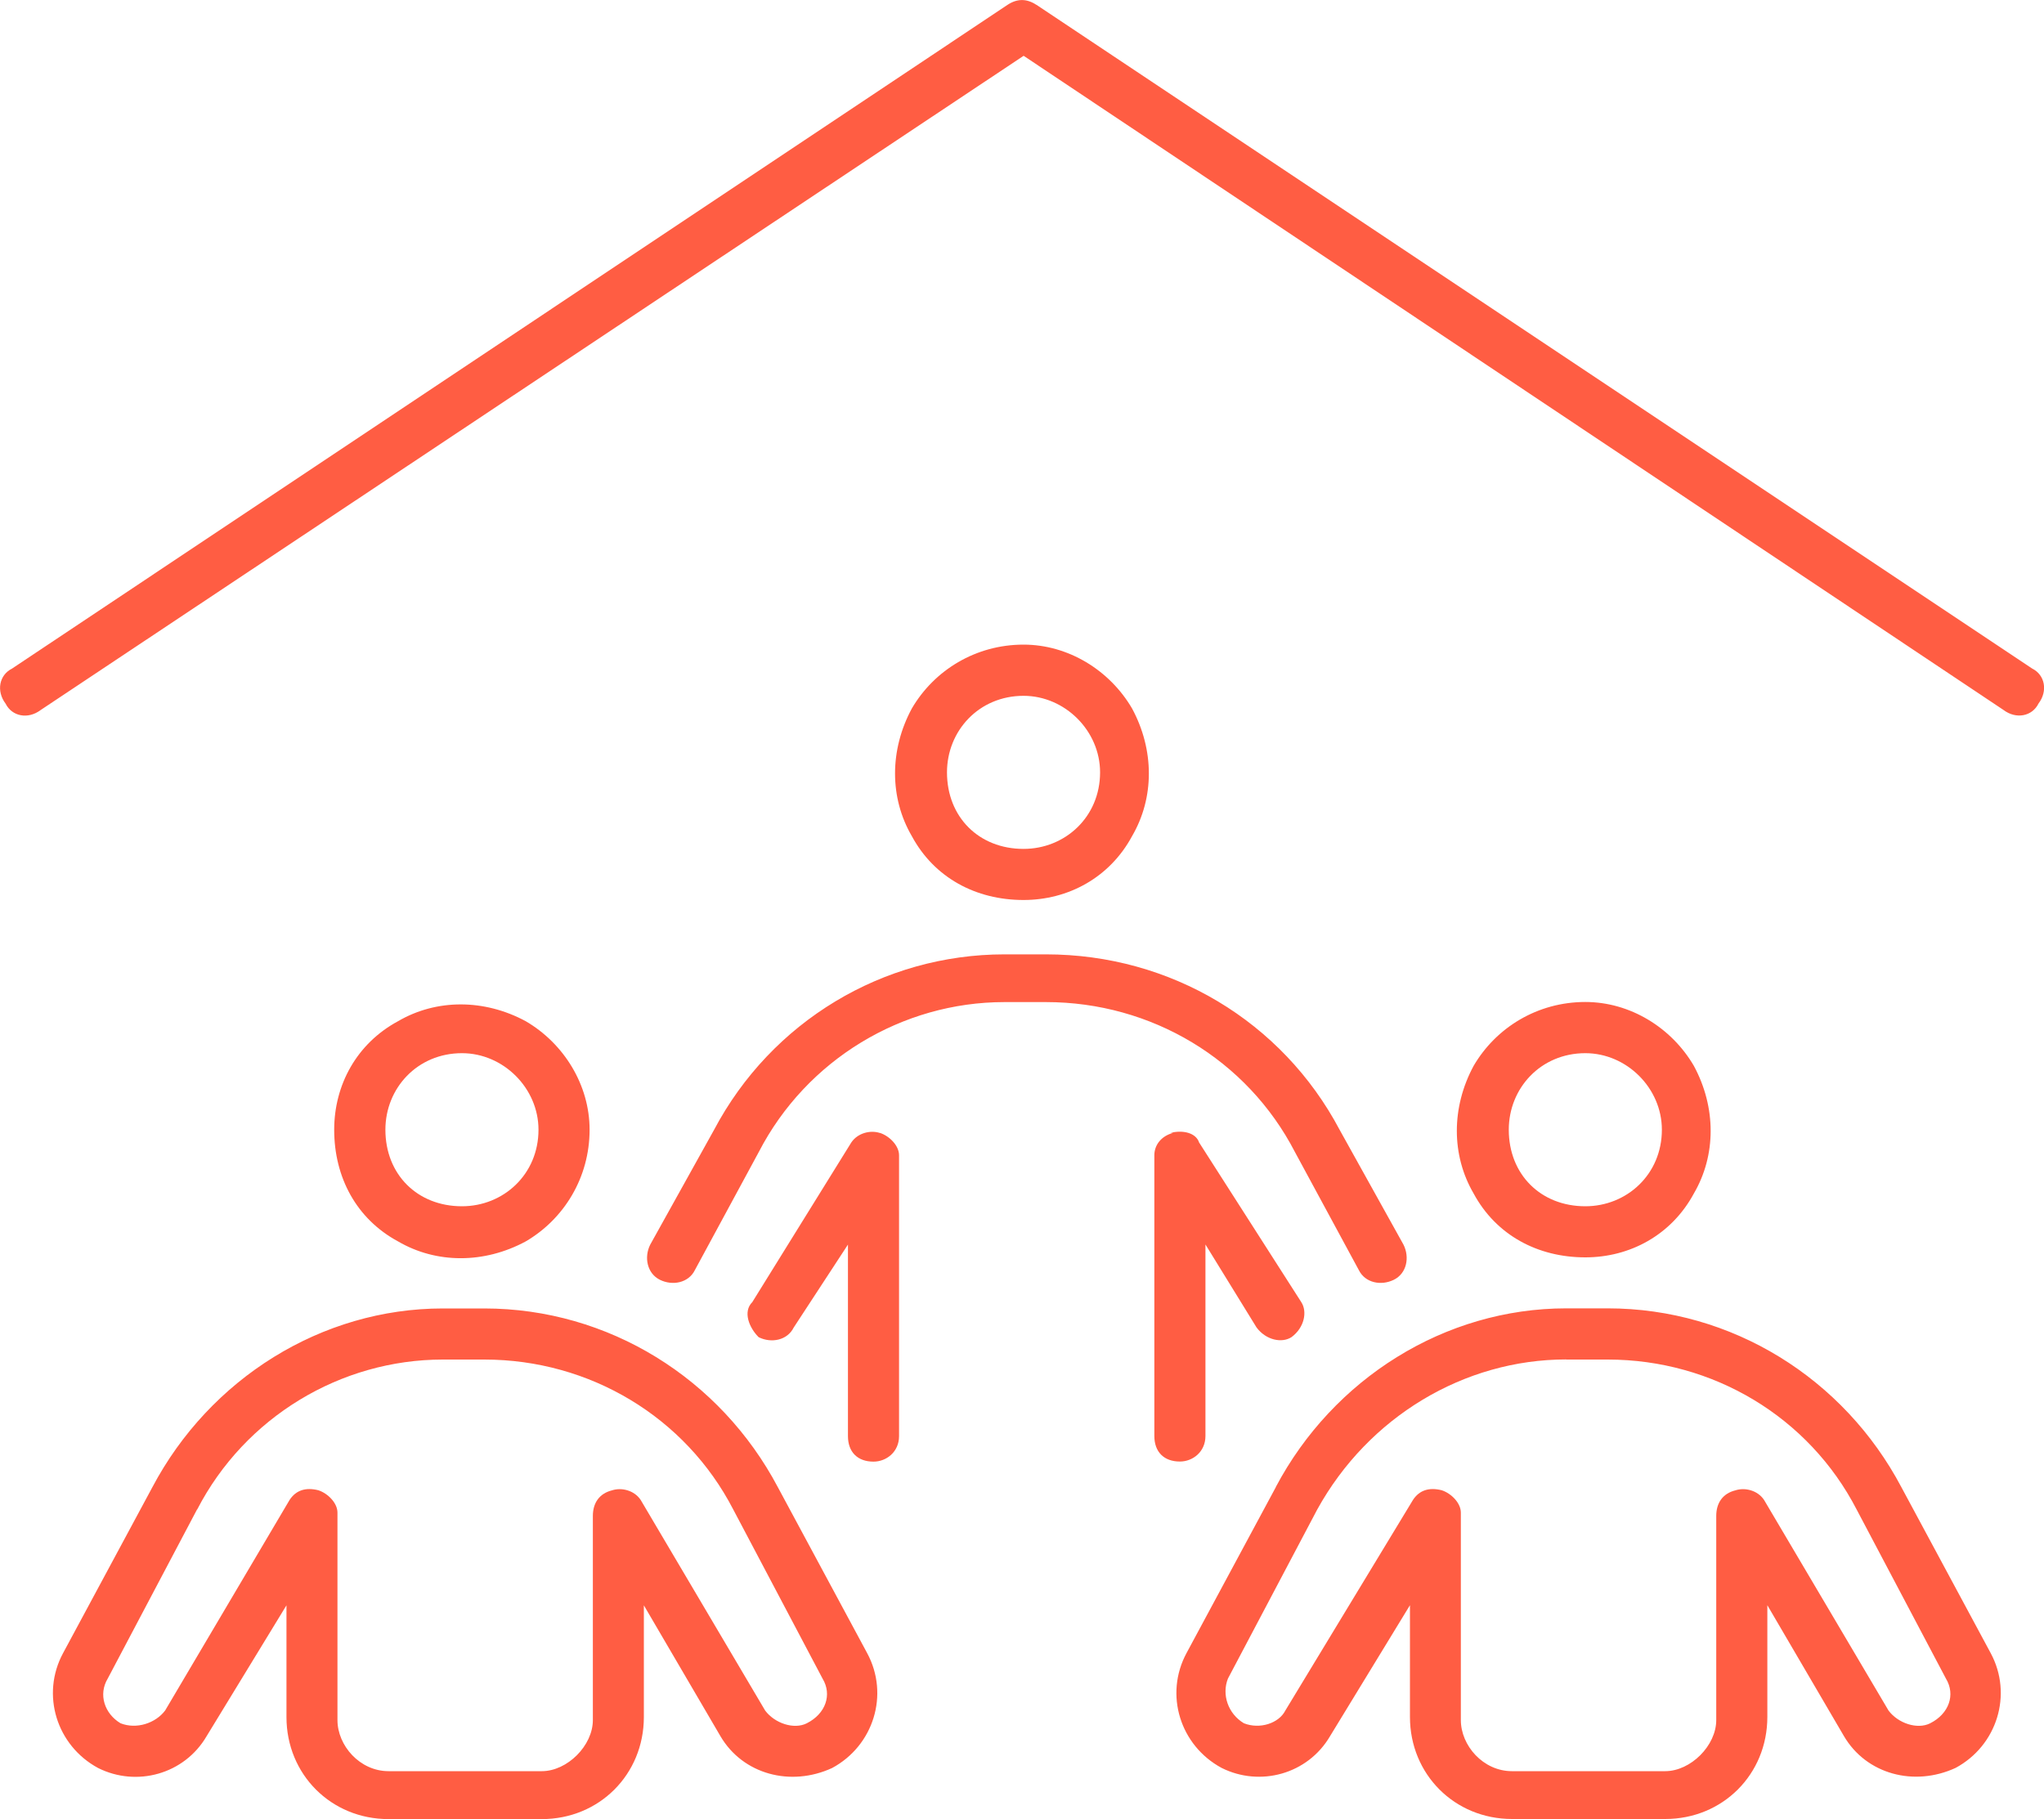 <?xml version="1.0" encoding="UTF-8"?> <svg xmlns="http://www.w3.org/2000/svg" id="Layer_1" viewBox="0 0 200 178"><path d="m101.41.47l97.43,64.95c1.25.62,1.56,2.19.62,3.43-.62,1.25-2.19,1.56-3.43.62L100.16,5.46,3.98,69.48c-1.25.94-2.81.62-3.43-.62-.94-1.25-.62-2.81.62-3.43L98.59.47c.94-.62,1.87-.62,2.81,0Zm53.71,102.59c-4.37,0-7.49,3.43-7.49,7.49,0,4.37,3.12,7.49,7.49,7.49,4.06,0,7.49-3.12,7.49-7.49,0-4.06-3.43-7.49-7.49-7.49Zm0,19.98c-4.68,0-8.74-2.19-10.93-6.25-2.19-3.75-2.19-8.43,0-12.49,2.19-3.75,6.25-6.25,10.93-6.25,4.37,0,8.43,2.5,10.62,6.25,2.19,4.06,2.19,8.74,0,12.49-2.19,4.06-6.25,6.25-10.62,6.25Zm-1.87,9.99c-9.99,0-19.36,5.62-24.36,14.68l-8.74,16.55c-.62,1.56,0,3.43,1.56,4.37,1.56.62,3.43,0,4.06-1.25l12.49-20.61c.62-.94,1.56-1.25,2.81-.94.94.31,1.87,1.25,1.87,2.19v20.3c0,2.5,2.19,5,5,5h14.99c2.5,0,5-2.5,5-5v-19.98c0-1.25.62-2.19,1.87-2.5.94-.31,2.19,0,2.81.94l12.18,20.61c.94,1.25,2.81,1.87,4.06,1.25,1.87-.94,2.5-2.81,1.56-4.37l-8.74-16.55c-4.68-9.06-14.05-14.68-24.36-14.68h-4.06Zm-28.42,12.49c5.62-10.62,16.55-17.49,28.42-17.49h4.06c12.18,0,23.11,6.87,28.73,17.49l8.74,16.24c2.19,4.06.62,9.06-3.43,11.24-4.06,1.87-8.74.62-10.93-3.12l-7.49-12.8v10.93c0,5.62-4.37,9.99-9.99,9.99h-14.99c-5.62,0-9.99-4.37-9.99-9.99v-10.93l-7.81,12.8c-2.19,3.75-6.87,5-10.62,3.12-4.06-2.19-5.62-7.18-3.43-11.24l8.74-16.24Zm-87.12-34.97c0,4.37,3.12,7.49,7.49,7.49,4.06,0,7.49-3.12,7.49-7.49,0-4.06-3.43-7.49-7.49-7.49-4.37,0-7.49,3.43-7.49,7.49Zm19.98,0c0,4.68-2.5,8.74-6.25,10.93-4.06,2.19-8.74,2.19-12.49,0-4.06-2.19-6.25-6.25-6.25-10.93,0-4.37,2.19-8.43,6.25-10.62,3.75-2.19,8.43-2.19,12.49,0,3.75,2.19,6.25,6.25,6.25,10.62Zm-38.41,37.16l-8.74,16.55c-.94,1.56-.31,3.43,1.25,4.37,1.56.62,3.43,0,4.37-1.25l12.18-20.61c.62-.94,1.56-1.25,2.81-.94.94.31,1.87,1.25,1.87,2.19v20.3c0,2.5,2.19,5,5,5h14.99c2.5,0,5-2.5,5-5v-19.98c0-1.25.62-2.19,1.87-2.5.94-.31,2.19,0,2.81.94l12.18,20.61c.94,1.25,2.81,1.87,4.06,1.25,1.87-.94,2.5-2.81,1.56-4.37l-8.74-16.55c-4.68-9.06-14.05-14.68-24.36-14.68h-4.06c-9.99,0-19.36,5.62-24.04,14.68Zm24.04-19.67h4.06c12.18,0,23.11,6.87,28.73,17.49l8.74,16.24c2.19,4.06.62,9.06-3.43,11.24-4.06,1.87-8.74.62-10.93-3.12l-7.49-12.8v10.93c0,5.62-4.37,9.99-9.99,9.99h-14.99c-5.62,0-9.99-4.37-9.99-9.99v-10.93l-7.81,12.8c-2.19,3.75-6.87,5-10.62,3.12-4.06-2.19-5.62-7.18-3.43-11.24l8.74-16.24c5.62-10.62,16.55-17.49,28.42-17.49Zm56.83-59.95c-4.37,0-7.49,3.43-7.49,7.49,0,4.37,3.12,7.49,7.49,7.49,4.06,0,7.49-3.12,7.49-7.49,0-4.06-3.43-7.49-7.49-7.49Zm0,19.98c-4.68,0-8.74-2.19-10.93-6.25-2.19-3.75-2.19-8.43,0-12.49,2.19-3.75,6.25-6.25,10.93-6.25,4.37,0,8.43,2.5,10.62,6.25,2.19,4.06,2.19,8.74,0,12.49-2.19,4.06-6.25,6.25-10.62,6.25Zm-1.87,9.99c-9.99,0-19.36,5.62-24.04,14.68l-6.25,11.55c-.62,1.25-2.19,1.56-3.43.94s-1.56-2.19-.94-3.43l6.25-11.24c5.62-10.62,16.55-17.17,28.42-17.17h4.06c12.18,0,23.11,6.56,28.73,17.17l6.25,11.24c.62,1.25.31,2.81-.94,3.43-1.25.62-2.81.31-3.43-.94l-6.25-11.55c-4.68-9.06-14.05-14.68-24.36-14.68h-4.06Zm-12.18,12.8c.94.31,1.87,1.25,1.87,2.19v27.48c0,1.56-1.25,2.5-2.5,2.5-1.56,0-2.5-.94-2.5-2.5v-18.74l-5.31,8.12c-.62,1.25-2.19,1.56-3.43.94-.94-.94-1.56-2.5-.62-3.43l9.68-15.61c.62-.94,1.87-1.25,2.81-.94Zm28.73,0h-.31c1.25-.31,2.5,0,2.81.94l9.99,15.61c.62.94.31,2.5-.94,3.43-.94.62-2.5.31-3.43-.94l-5-8.12v18.74c0,1.56-1.25,2.5-2.5,2.5-1.56,0-2.5-.94-2.5-2.5v-27.48c0-.94.62-1.87,1.87-2.19Z" style="fill:#ff5d43; stroke-width:0px;"></path></svg> 